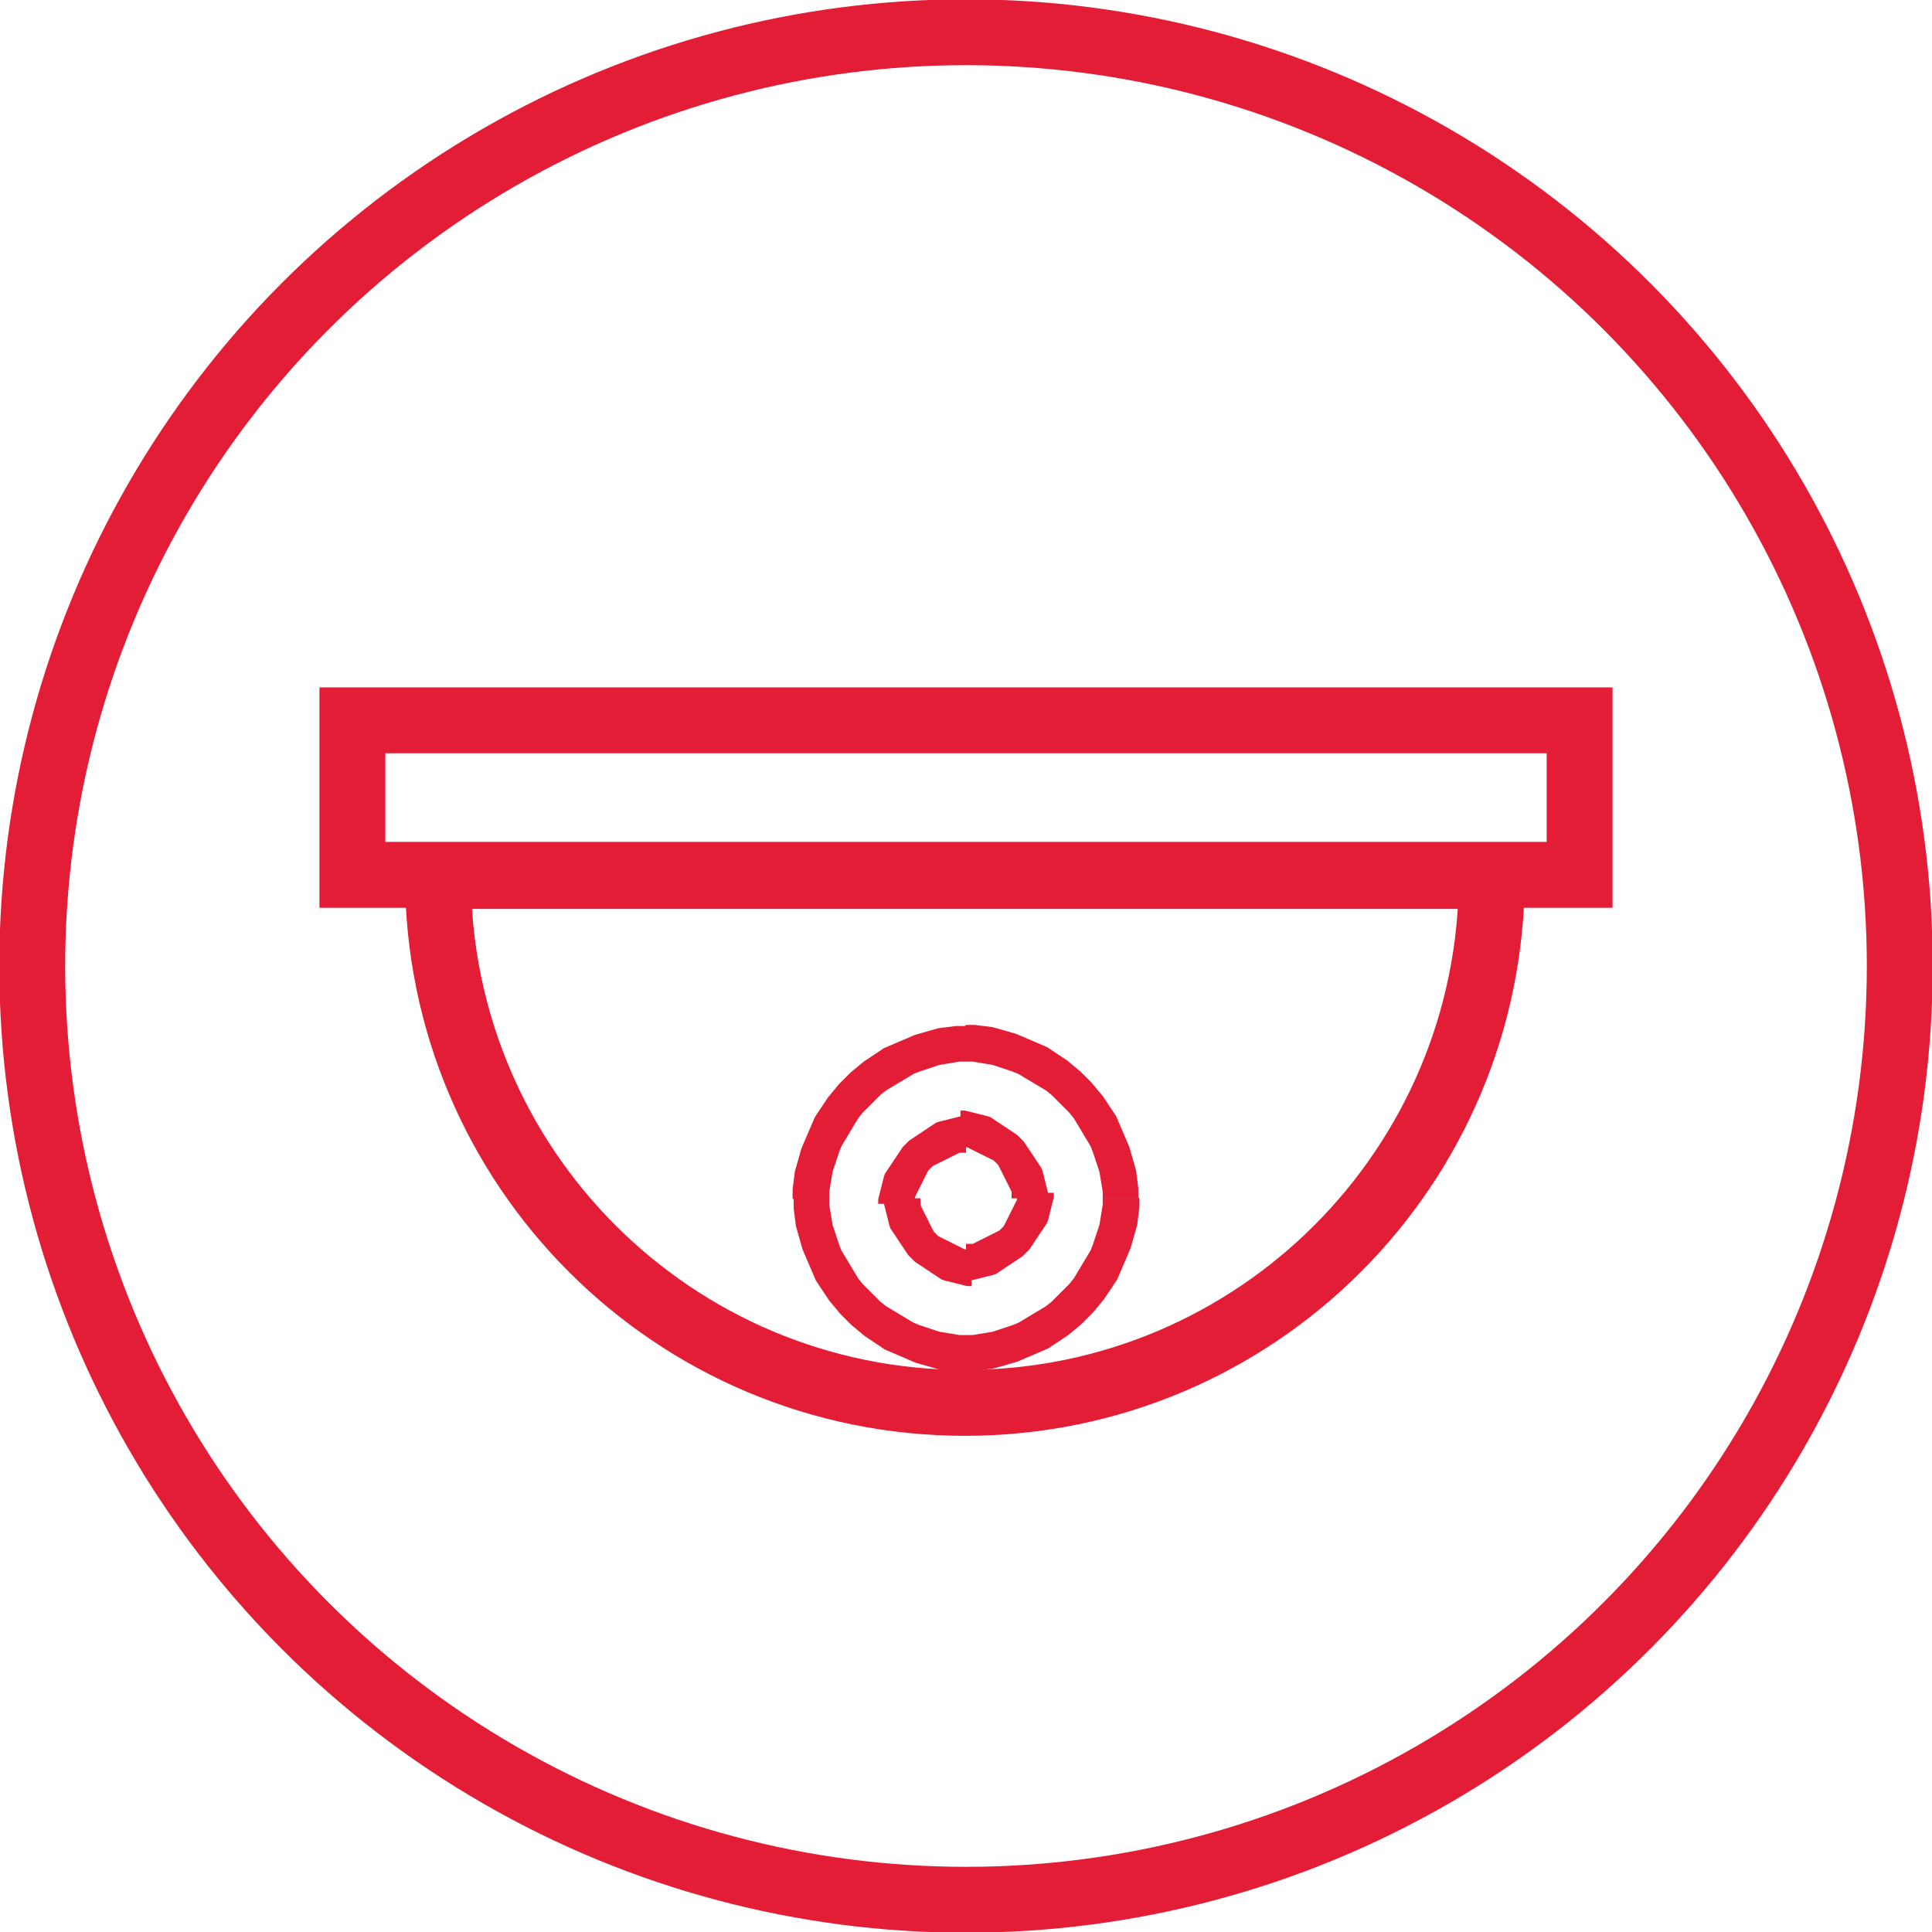 <?xml version="1.0" encoding="UTF-8"?>
<!DOCTYPE svg PUBLIC "-//W3C//DTD SVG 1.1//EN" "http://www.w3.org/Graphics/SVG/1.1/DTD/svg11.dtd">
<!-- Creator: CorelDRAW 2017 -->
<svg xmlns="http://www.w3.org/2000/svg" xml:space="preserve" width="31.04mm" height="31.04mm" version="1.1" style="shape-rendering:geometricPrecision; text-rendering:geometricPrecision; image-rendering:optimizeQuality; fill-rule:evenodd; clip-rule:evenodd"
viewBox="0 0 1738 1738"
 xmlns:xlink="http://www.w3.org/1999/xlink">
 <defs>
  <style type="text/css">
   <![CDATA[
    .str0 {stroke:#E41D36;stroke-width:59.267}
    .fil0 {fill:none}
    .fil2 {fill:none;fill-rule:nonzero}
    .fil1 {fill:#E41D36;fill-rule:nonzero}
   ]]>
  </style>
 </defs>
 <g id="Layer_x0020_1">
  <g id="_2485294309392">
   <circle class="fil0 str0" cx="869" cy="869" r="840"/>
   <g>
    <g>
     <path class="fil0 str0" d="M395 788l947 0c0,262 -212,474 -474,474 -262,0 -474,-212 -474,-474z"/>
     <g>
      <path class="fil1" d="M1025 1078l-33 0 0 0 0 -6 -1 -6 -1 -6 -1 -6 -2 -6 -2 -6 -2 -6 -2 -5 -3 -5 -3 -5 -3 -5 -3 -5 -3 -5 -4 -5 -4 -4 -4 -4 -4 -4 -4 -4 -5 -4 -5 -3 -5 -3 -5 -3 -5 -3 -5 -3 -5 -2 -6 -2 -6 -2 -6 -2 -6 -1 -6 -1 -6 -1 -6 0 0 -33 8 0 8 1 8 1 7 2 7 2 7 2 7 3 7 3 7 3 7 3 6 4 6 4 6 4 6 5 6 5 5 5 5 5 5 6 5 6 4 6 4 6 4 6 3 7 3 7 3 7 3 7 2 7 2 7 2 7 1 8 1 8 0 8 0 0zm-156 156l0 -33 0 0 6 0 6 -1 6 -1 6 -1 6 -2 6 -2 6 -2 5 -2 5 -3 5 -3 5 -3 5 -3 5 -3 5 -4 4 -4 4 -4 4 -4 4 -4 4 -5 3 -5 3 -5 3 -5 3 -5 3 -5 2 -5 2 -6 2 -6 2 -6 1 -6 1 -6 1 -6 0 -6 33 0 0 8 -1 8 -1 8 -2 7 -2 7 -2 7 -3 7 -3 7 -3 7 -3 7 -4 6 -4 6 -4 6 -5 6 -5 6 -5 5 -5 5 -6 5 -6 5 -6 4 -6 4 -6 4 -7 3 -7 3 -7 3 -7 3 -7 2 -7 2 -7 2 -8 1 -8 1 -8 0 0 0zm-156 -156l33 0 0 0 0 6 1 6 1 6 1 6 2 6 2 6 2 6 2 5 3 5 3 5 3 5 3 5 3 5 4 5 4 4 4 4 4 4 4 4 5 4 5 3 5 3 5 3 5 3 5 3 5 2 6 2 6 2 6 2 6 1 6 1 6 1 6 0 0 33 -8 0 -8 -1 -8 -1 -7 -2 -7 -2 -7 -2 -7 -3 -7 -3 -7 -3 -7 -3 -6 -4 -6 -4 -6 -4 -6 -5 -6 -5 -5 -5 -5 -5 -5 -6 -5 -6 -4 -6 -4 -6 -4 -6 -3 -7 -3 -7 -3 -7 -3 -7 -2 -7 -2 -7 -2 -7 -1 -8 -1 -8 0 -8 0 0zm156 -156l0 33 0 0 -6 0 -6 1 -6 1 -6 1 -6 2 -6 2 -6 2 -5 2 -5 3 -5 3 -5 3 -5 3 -5 3 -5 4 -4 4 -4 4 -4 4 -4 4 -4 5 -3 5 -3 5 -3 5 -3 5 -3 5 -2 5 -2 6 -2 6 -2 6 -1 6 -1 6 -1 6 0 6 -33 0 0 -8 1 -8 1 -8 2 -7 2 -7 2 -7 3 -7 3 -7 3 -7 3 -7 4 -6 4 -6 4 -6 5 -6 5 -6 5 -5 5 -5 6 -5 6 -5 6 -4 6 -4 6 -4 7 -3 7 -3 7 -3 7 -3 7 -2 7 -2 7 -2 8 -1 8 -1 8 0 0 0z"/>
     </g>
     <g>
      <path class="fil1" d="M943 1078l-33 0 0 0 0 -2 0 -2 0 -2 -1 -2 -1 -2 -1 -2 -1 -2 -1 -2 -1 -2 -1 -2 -1 -2 -1 -2 -1 -2 -1 -2 -1 -2 -2 -2 -2 -2 -2 -1 -2 -1 -2 -1 -2 -1 -2 -1 -2 -1 -2 -1 -2 -1 -2 -1 -2 -1 -2 -1 -2 -1 -2 0 -2 0 -2 0 0 -33 4 0 4 1 4 1 4 1 4 1 4 1 3 1 3 2 3 2 3 2 3 2 3 2 3 2 3 2 3 2 3 3 3 3 2 3 2 3 2 3 2 3 2 3 2 3 2 3 2 3 1 3 1 4 1 4 1 4 1 4 1 4 0 4 0 0 -1 -1zm-74 74l0 -33 0 0 2 0 2 0 2 0 2 -1 2 -1 2 -1 2 -1 2 -1 2 -1 2 -1 2 -1 2 -1 2 -1 2 -1 2 -1 2 -2 2 -2 1 -2 1 -2 1 -2 1 -2 1 -2 1 -2 1 -2 1 -2 1 -2 1 -2 1 -2 1 -2 0 -2 0 -2 0 -2 33 0 0 4 -1 4 -1 4 -1 4 -1 4 -1 4 -1 3 -2 3 -2 3 -2 3 -2 3 -2 3 -2 3 -2 3 -2 3 -3 3 -3 3 -3 2 -3 2 -3 2 -3 2 -3 2 -3 2 -3 2 -3 2 -3 1 -4 1 -4 1 -4 1 -4 1 -4 1 -4 0 0 0 1 -1zm-74 -74l33 0 0 0 0 2 0 2 0 2 1 2 1 2 1 2 1 2 1 2 1 2 1 2 1 2 1 2 1 2 1 2 1 2 2 2 2 2 2 1 2 1 2 1 2 1 2 1 2 1 2 1 2 1 2 1 2 1 2 1 2 1 2 0 2 0 2 0 0 33 -4 0 -4 -1 -4 -1 -4 -1 -4 -1 -4 -1 -3 -1 -3 -2 -3 -2 -3 -2 -3 -2 -3 -2 -3 -2 -3 -2 -3 -2 -3 -3 -3 -3 -2 -3 -2 -3 -2 -3 -2 -3 -2 -3 -2 -3 -2 -3 -2 -3 -1 -3 -1 -4 -1 -4 -1 -4 -1 -4 -1 -4 0 -4 0 0 1 1zm74 -74l0 33 0 0 -2 0 -2 0 -2 0 -2 1 -2 1 -2 1 -2 1 -2 1 -2 1 -2 1 -2 1 -2 1 -2 1 -2 1 -2 1 -2 2 -2 2 -1 2 -1 2 -1 2 -1 2 -1 2 -1 2 -1 2 -1 2 -1 2 -1 2 -1 2 -1 2 0 2 0 2 0 2 -33 0 0 -4 1 -4 1 -4 1 -4 1 -4 1 -4 1 -3 2 -3 2 -3 2 -3 2 -3 2 -3 2 -3 2 -3 2 -3 3 -3 3 -3 3 -2 3 -2 3 -2 3 -2 3 -2 3 -2 3 -2 3 -2 3 -1 4 -1 4 -1 4 -1 4 -1 4 -1 4 0 0 0 -1 1z"/>
     </g>
    </g>
    <rect class="fil2 str0" x="317" y="648" width="1104" height="139"/>
   </g>
  </g>
 </g>
</svg>
